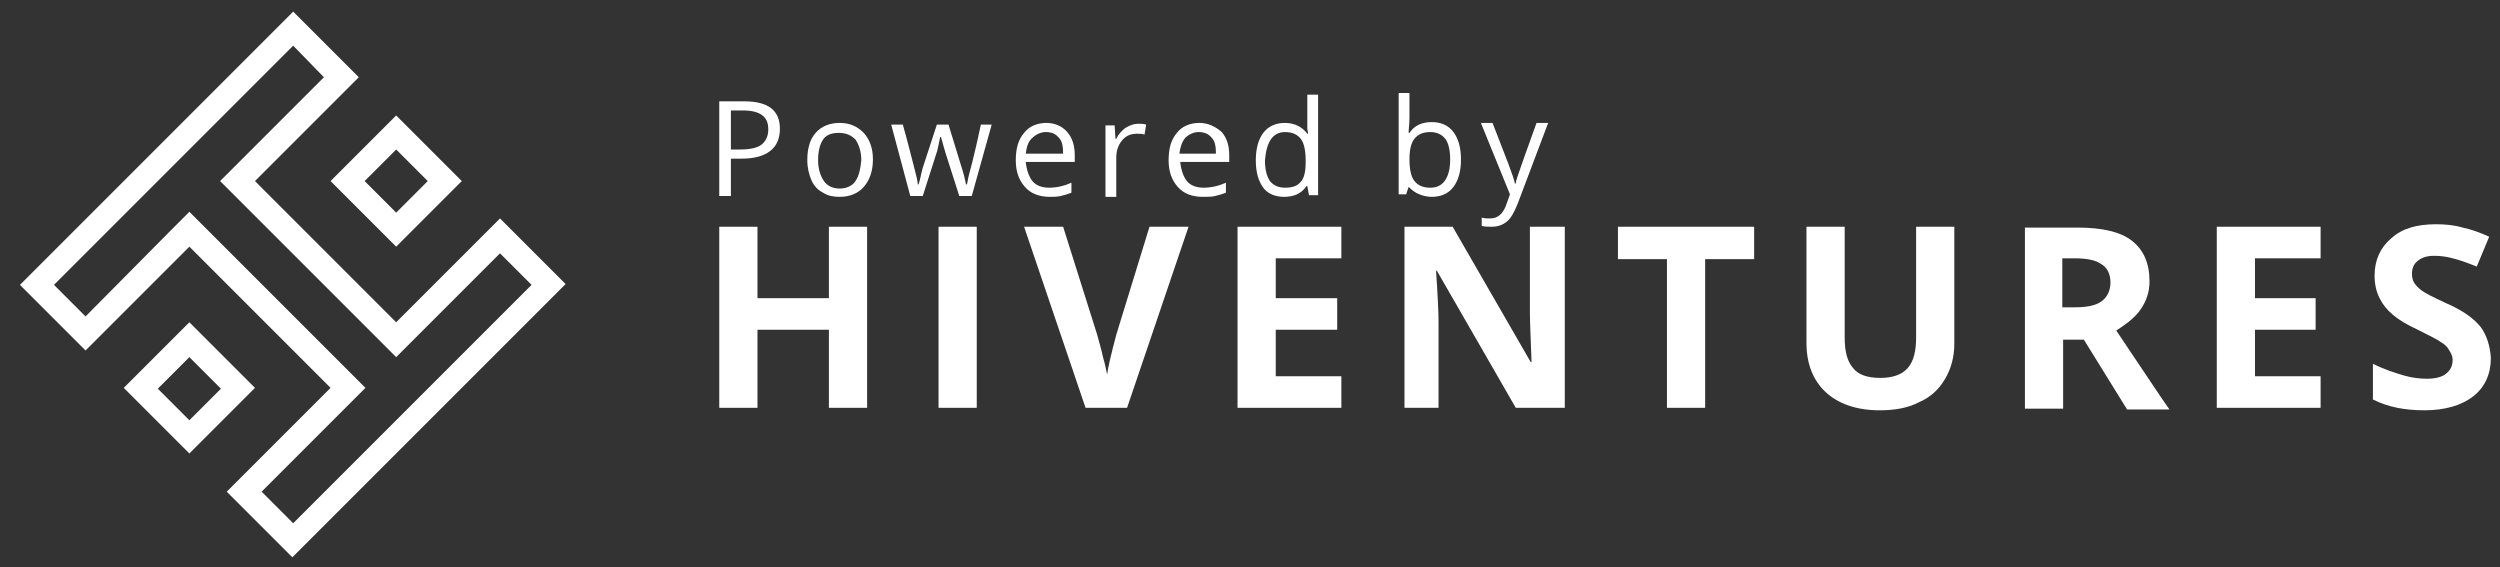 <?xml version="1.0" encoding="utf-8"?>
<!-- Generator: Adobe Illustrator 22.0.1, SVG Export Plug-In . SVG Version: 6.00 Build 0)  -->
<svg version="1.1" id="Réteg_1" xmlns="http://www.w3.org/2000/svg" xmlns:xlink="http://www.w3.org/1999/xlink" x="0px" y="0px"
	 viewBox="0 0 301 68.3" style="enable-background:new 0 0 301 68.3;" xml:space="preserve">
<rect x="0" y="0" width="301" height="68.3" fill="#333333" stroke="none"/>
<style type="text/css">
	.st0{fill:#FFFFFF;}
</style>
<g>
	<path class="st0" d="M47.7,38.8l-17-17L43.2,9.3l-7.9-7.9L22.8,13.9l-7.9,7.9L2.4,34.3l7.9,7.9l12.5-12.5l17,17L27.3,59.2l7.9,7.9
		l32.9-32.9l-7.9-7.9L47.7,38.8z M35.3,63l-3.8-3.8l10.4-10.4l2.1-2.1l-2.1-2.1l-17-17l-2.1-2.1l-2.1,2.1L10.3,38.1l-3.8-3.8
		l10.4-10.4l7.9-7.9L35.3,5.5L39,9.3L28.6,19.7l-2.1,2.1l2.1,2.1l17,17l2.1,2.1l2.1-2.1l10.4-10.4l3.8,3.8L35.3,63z"/>
	<path class="st0" d="M22.8,38.8l-7.9,7.9l7.9,7.9l7.9-7.9L22.8,38.8z M19,46.8l3.8-3.8l3.8,3.8l-3.8,3.8L19,46.8z"/>
	<path class="st0" d="M47.7,29.7l7.9-7.9l-7.9-7.9l-7.9,7.9L47.7,29.7z M51.5,21.8l-3.8,3.8l-3.8-3.8l3.8-3.8L51.5,21.8z"/>
	<polygon class="st0" points="99.8,35.9 91.2,35.9 91.2,27.3 86.6,27.3 86.6,49.1 91.2,49.1 91.2,39.7 99.8,39.7 99.8,49.1 
		104.4,49.1 104.4,27.3 99.8,27.3 	"/>
	<rect x="113" y="27.3" class="st0" width="4.6" height="21.8"/>
	<path class="st0" d="M134.4,40.3c-0.6,2.3-1,3.9-1.1,4.8c-0.1-0.4-0.2-1.1-0.5-2.1c-0.2-1-0.5-1.9-0.7-2.7L128,27.3h-4.7l7.4,21.8
		h5l7.4-21.8h-4.7L134.4,40.3z"/>
	<polygon class="st0" points="149,49.1 161.5,49.1 161.5,45.3 153.6,45.3 153.6,39.7 161,39.7 161,35.9 153.6,35.9 153.6,31.1 
		161.5,31.1 161.5,27.3 149,27.3 	"/>
	<path class="st0" d="M188.4,27.3h-4.2v10.3c0,1.2,0.1,3.2,0.2,6h-0.1l-9.4-16.3h-5.8v21.8h4.1V38.8c0-1.2-0.1-3.3-0.3-6.2h0.1
		l9.5,16.5h5.9v0h0V27.3z"/>
	<polygon class="st0" points="194.8,31.2 200.7,31.2 200.7,49.1 205.3,49.1 205.3,31.2 211.2,31.2 211.2,27.3 194.8,27.3 	"/>
	<path class="st0" d="M230.7,40.6c0,1.7-0.3,2.9-1,3.7c-0.7,0.8-1.8,1.2-3.3,1.2c-1.6,0-2.7-0.4-3.3-1.2c-0.7-0.8-1-2-1-3.7V27.3
		h-4.6v14c0,2.5,0.8,4.5,2.3,5.9c1.5,1.4,3.7,2.2,6.5,2.2c1.9,0,3.5-0.3,4.8-1c1.4-0.6,2.4-1.6,3.1-2.8c0.7-1.2,1.1-2.6,1.1-4.2
		V27.3h-4.6V40.6z"/>
	<path class="st0" d="M257.7,37.3c0.7-1,1.1-2.1,1.1-3.4c0-2.2-0.7-3.8-2.1-4.9c-1.4-1.1-3.6-1.6-6.6-1.6h-6.3v21.8h4.6v-8.3l2.5,0
		l5.2,8.4h5.1c-1-1.4-3.1-4.6-6.4-9.5C256,39,257,38.3,257.7,37.3z M253,36.3c-0.7,0.5-1.8,0.7-3.2,0.7h-1.5v-5.9h1.4
		c1.5,0,2.6,0.2,3.3,0.7c0.7,0.4,1.1,1.2,1.1,2.2C254.1,35,253.7,35.8,253,36.3z"/>
	<polygon class="st0" points="266.9,49.1 279.4,49.1 279.4,45.3 271.5,45.3 271.5,39.7 278.8,39.7 278.8,35.9 271.5,35.9 
		271.5,31.1 279.4,31.1 279.4,27.3 266.9,27.3 	"/>
	<path class="st0" d="M298.7,39.4c-0.8-1-2.1-2-4.2-2.9c-1.5-0.7-2.5-1.2-2.9-1.5c-0.4-0.3-0.7-0.6-0.9-0.9
		c-0.2-0.3-0.3-0.7-0.3-1.1c0-0.7,0.2-1.2,0.7-1.6c0.5-0.4,1.1-0.6,2-0.6c0.7,0,1.5,0.1,2.2,0.3c0.8,0.2,1.7,0.5,2.9,1l1.5-3.6
		c-1.1-0.5-2.2-0.9-3.2-1.1c-1-0.3-2.1-0.4-3.2-0.4c-2.3,0-4.1,0.5-5.4,1.7c-1.3,1.1-2,2.6-2,4.5c0,1,0.2,1.9,0.6,2.7
		c0.4,0.8,0.9,1.4,1.6,2c0.7,0.6,1.7,1.2,3,1.8c1.4,0.7,2.4,1.2,2.8,1.5c0.5,0.3,0.8,0.6,1,1c0.2,0.3,0.4,0.7,0.4,1.1
		c0,0.8-0.3,1.3-0.8,1.7c-0.5,0.4-1.3,0.6-2.3,0.6c-0.8,0-1.8-0.1-2.8-0.4c-1-0.3-2.3-0.7-3.7-1.4v4.3c1.8,0.9,3.8,1.3,6.2,1.3
		c2.5,0,4.5-0.6,5.9-1.7c1.4-1.1,2.1-2.7,2.1-4.6C299.8,41.6,299.4,40.4,298.7,39.4z"/>
	<path class="st0" d="M88,19.1h1.3c1.5,0,2.6-0.3,3.4-0.9c0.8-0.6,1.2-1.5,1.2-2.7c0-2.2-1.4-3.3-4.3-3.3h-3v11.4H88V19.1z M88,13.3
		h1.5c1,0,1.8,0.2,2.3,0.6s0.7,0.9,0.7,1.7c0,0.8-0.3,1.4-0.8,1.8c-0.5,0.4-1.4,0.6-2.6,0.6H88V13.3z"/>
	<path class="st0" d="M101.1,14.8c-1.2,0-2.2,0.4-2.9,1.2c-0.7,0.8-1,1.9-1,3.3c0,0.9,0.2,1.7,0.5,2.4c0.3,0.7,0.8,1.2,1.4,1.5
		c0.6,0.4,1.3,0.5,2,0.5c1.2,0,2.2-0.4,2.9-1.2c0.7-0.8,1.1-1.9,1.1-3.3c0-1.4-0.4-2.4-1.1-3.2C103.2,15.2,102.3,14.8,101.1,14.8z
		 M103,21.8c-0.4,0.6-1.1,0.9-1.9,0.9c-0.8,0-1.5-0.3-1.9-0.9c-0.4-0.6-0.7-1.4-0.7-2.5c0-1.1,0.2-1.9,0.6-2.5
		c0.4-0.6,1.1-0.8,1.9-0.8c0.9,0,1.5,0.3,2,0.8c0.4,0.6,0.7,1.4,0.7,2.5C103.6,20.4,103.4,21.2,103,21.8z"/>
	<path class="st0" d="M116.6,21.3c-0.1,0.4-0.1,0.7-0.2,0.9h-0.1c-0.1-0.6-0.3-1.4-0.6-2.3l-1.5-4.9h-1.4l-1.6,4.9
		c-0.1,0.3-0.2,0.6-0.3,1.1c-0.1,0.5-0.2,0.9-0.3,1.2h-0.1c0-0.4-0.2-1.1-0.5-2.3c-0.3-1.1-0.7-2.8-1.3-4.9h-1.4l2.3,8.6h1.5l1.6-5
		c0.2-0.5,0.3-1.2,0.5-2.1h0.1c0.3,1.1,0.5,1.8,0.6,2.1l1.6,5h1.5l2.4-8.6h-1.3C117.3,18.8,116.7,20.9,116.6,21.3z"/>
	<path class="st0" d="M127.7,23.6c0.4-0.1,0.8-0.2,1.3-0.4V22c-0.9,0.4-1.8,0.6-2.7,0.6c-0.9,0-1.6-0.3-2-0.8s-0.7-1.3-0.8-2.3h5.9
		v-0.8c0-1.2-0.3-2.1-0.9-2.8c-0.6-0.7-1.5-1.1-2.5-1.1c-1.1,0-2.1,0.4-2.7,1.2c-0.7,0.8-1,1.9-1,3.3c0,1.4,0.4,2.4,1.1,3.2
		c0.7,0.8,1.7,1.2,3,1.2C126.8,23.7,127.3,23.7,127.7,23.6z M124.3,16.6c0.4-0.4,1-0.7,1.6-0.7c0.7,0,1.2,0.2,1.6,0.7
		c0.4,0.4,0.5,1.1,0.5,1.9h-4.5C123.6,17.7,123.8,17,124.3,16.6z"/>
	<path class="st0" d="M134.4,19c0-0.8,0.2-1.5,0.7-2.1c0.5-0.6,1.1-0.8,1.8-0.8c0.3,0,0.6,0,0.9,0.1l0.2-1.2c-0.3-0.1-0.6-0.1-1-0.1
		c-0.5,0-1,0.2-1.5,0.5c-0.4,0.3-0.8,0.7-1.1,1.3h-0.1l-0.1-1.6h-1.1v8.6h1.3V19z"/>
	<path class="st0" d="M144.4,14.8c-1.1,0-2.1,0.4-2.7,1.2c-0.7,0.8-1,1.9-1,3.3c0,1.4,0.4,2.4,1.1,3.2c0.7,0.8,1.7,1.2,3,1.2
		c0.6,0,1.1,0,1.5-0.1s0.8-0.2,1.3-0.4V22c-0.9,0.4-1.8,0.6-2.7,0.6c-0.9,0-1.6-0.3-2-0.8s-0.7-1.3-0.8-2.3h5.9v-0.8
		c0-1.2-0.3-2.1-0.9-2.8C146.3,15.2,145.4,14.8,144.4,14.8z M142,18.5c0.1-0.8,0.3-1.4,0.7-1.9c0.4-0.4,1-0.7,1.6-0.7
		c0.7,0,1.2,0.2,1.6,0.7c0.4,0.4,0.5,1.1,0.5,1.9H142z"/>
	<path class="st0" d="M154.6,23.7c1.2,0,2.1-0.4,2.7-1.3h0.1l0.2,1.1h1.1V11.4h-1.3v3.5l0,0.6l0.1,0.6h-0.1
		c-0.6-0.8-1.5-1.3-2.7-1.3c-1.1,0-2,0.4-2.6,1.2s-0.9,1.9-0.9,3.3s0.3,2.5,0.9,3.3C152.6,23.3,153.5,23.7,154.6,23.7z M153,16.8
		c0.4-0.6,1-0.9,1.7-0.9c0.9,0,1.5,0.3,1.9,0.8c0.4,0.5,0.6,1.4,0.6,2.6v0.3c0,1.1-0.2,1.9-0.6,2.3c-0.4,0.5-1,0.7-1.9,0.7
		c-0.8,0-1.4-0.3-1.8-0.8c-0.4-0.6-0.6-1.4-0.6-2.5C152.4,18.2,152.6,17.4,153,16.8z"/>
	<path class="st0" d="M169.6,22.5L169.6,22.5c0.4,0.4,0.8,0.7,1.3,0.9c0.5,0.2,1,0.3,1.5,0.3c1.1,0,2-0.4,2.6-1.2
		c0.6-0.8,0.9-1.9,0.9-3.3s-0.3-2.5-0.9-3.3c-0.6-0.8-1.5-1.2-2.6-1.2c-1.2,0-2.1,0.4-2.7,1.3h-0.1c0-0.5,0.1-1.1,0.1-1.8v-3h-1.3
		v12.2h0.9L169.6,22.5z M170.3,16.7c0.4-0.5,1-0.8,1.9-0.8c0.8,0,1.4,0.3,1.8,0.8c0.4,0.5,0.6,1.4,0.6,2.5c0,1.1-0.2,1.9-0.6,2.5
		c-0.4,0.6-1,0.9-1.8,0.9c-0.9,0-1.5-0.3-1.9-0.8c-0.4-0.5-0.6-1.4-0.6-2.6S169.9,17.2,170.3,16.7z"/>
	<path class="st0" d="M181.3,24.8c-0.4,1-1,1.5-1.9,1.5c-0.4,0-0.7,0-1-0.1v1c0.4,0.1,0.8,0.1,1.2,0.1c0.7,0,1.3-0.2,1.8-0.6
		c0.5-0.4,0.9-1.1,1.3-2.1l3.7-9.8H185c-1.2,3.3-1.9,5.3-2.1,5.9c-0.2,0.6-0.4,1.1-0.4,1.4h-0.1c-0.1-0.5-0.4-1.3-0.8-2.4l-1.9-4.9
		h-1.4l3.5,8.6L181.3,24.8z"/>
</g>
</svg>
